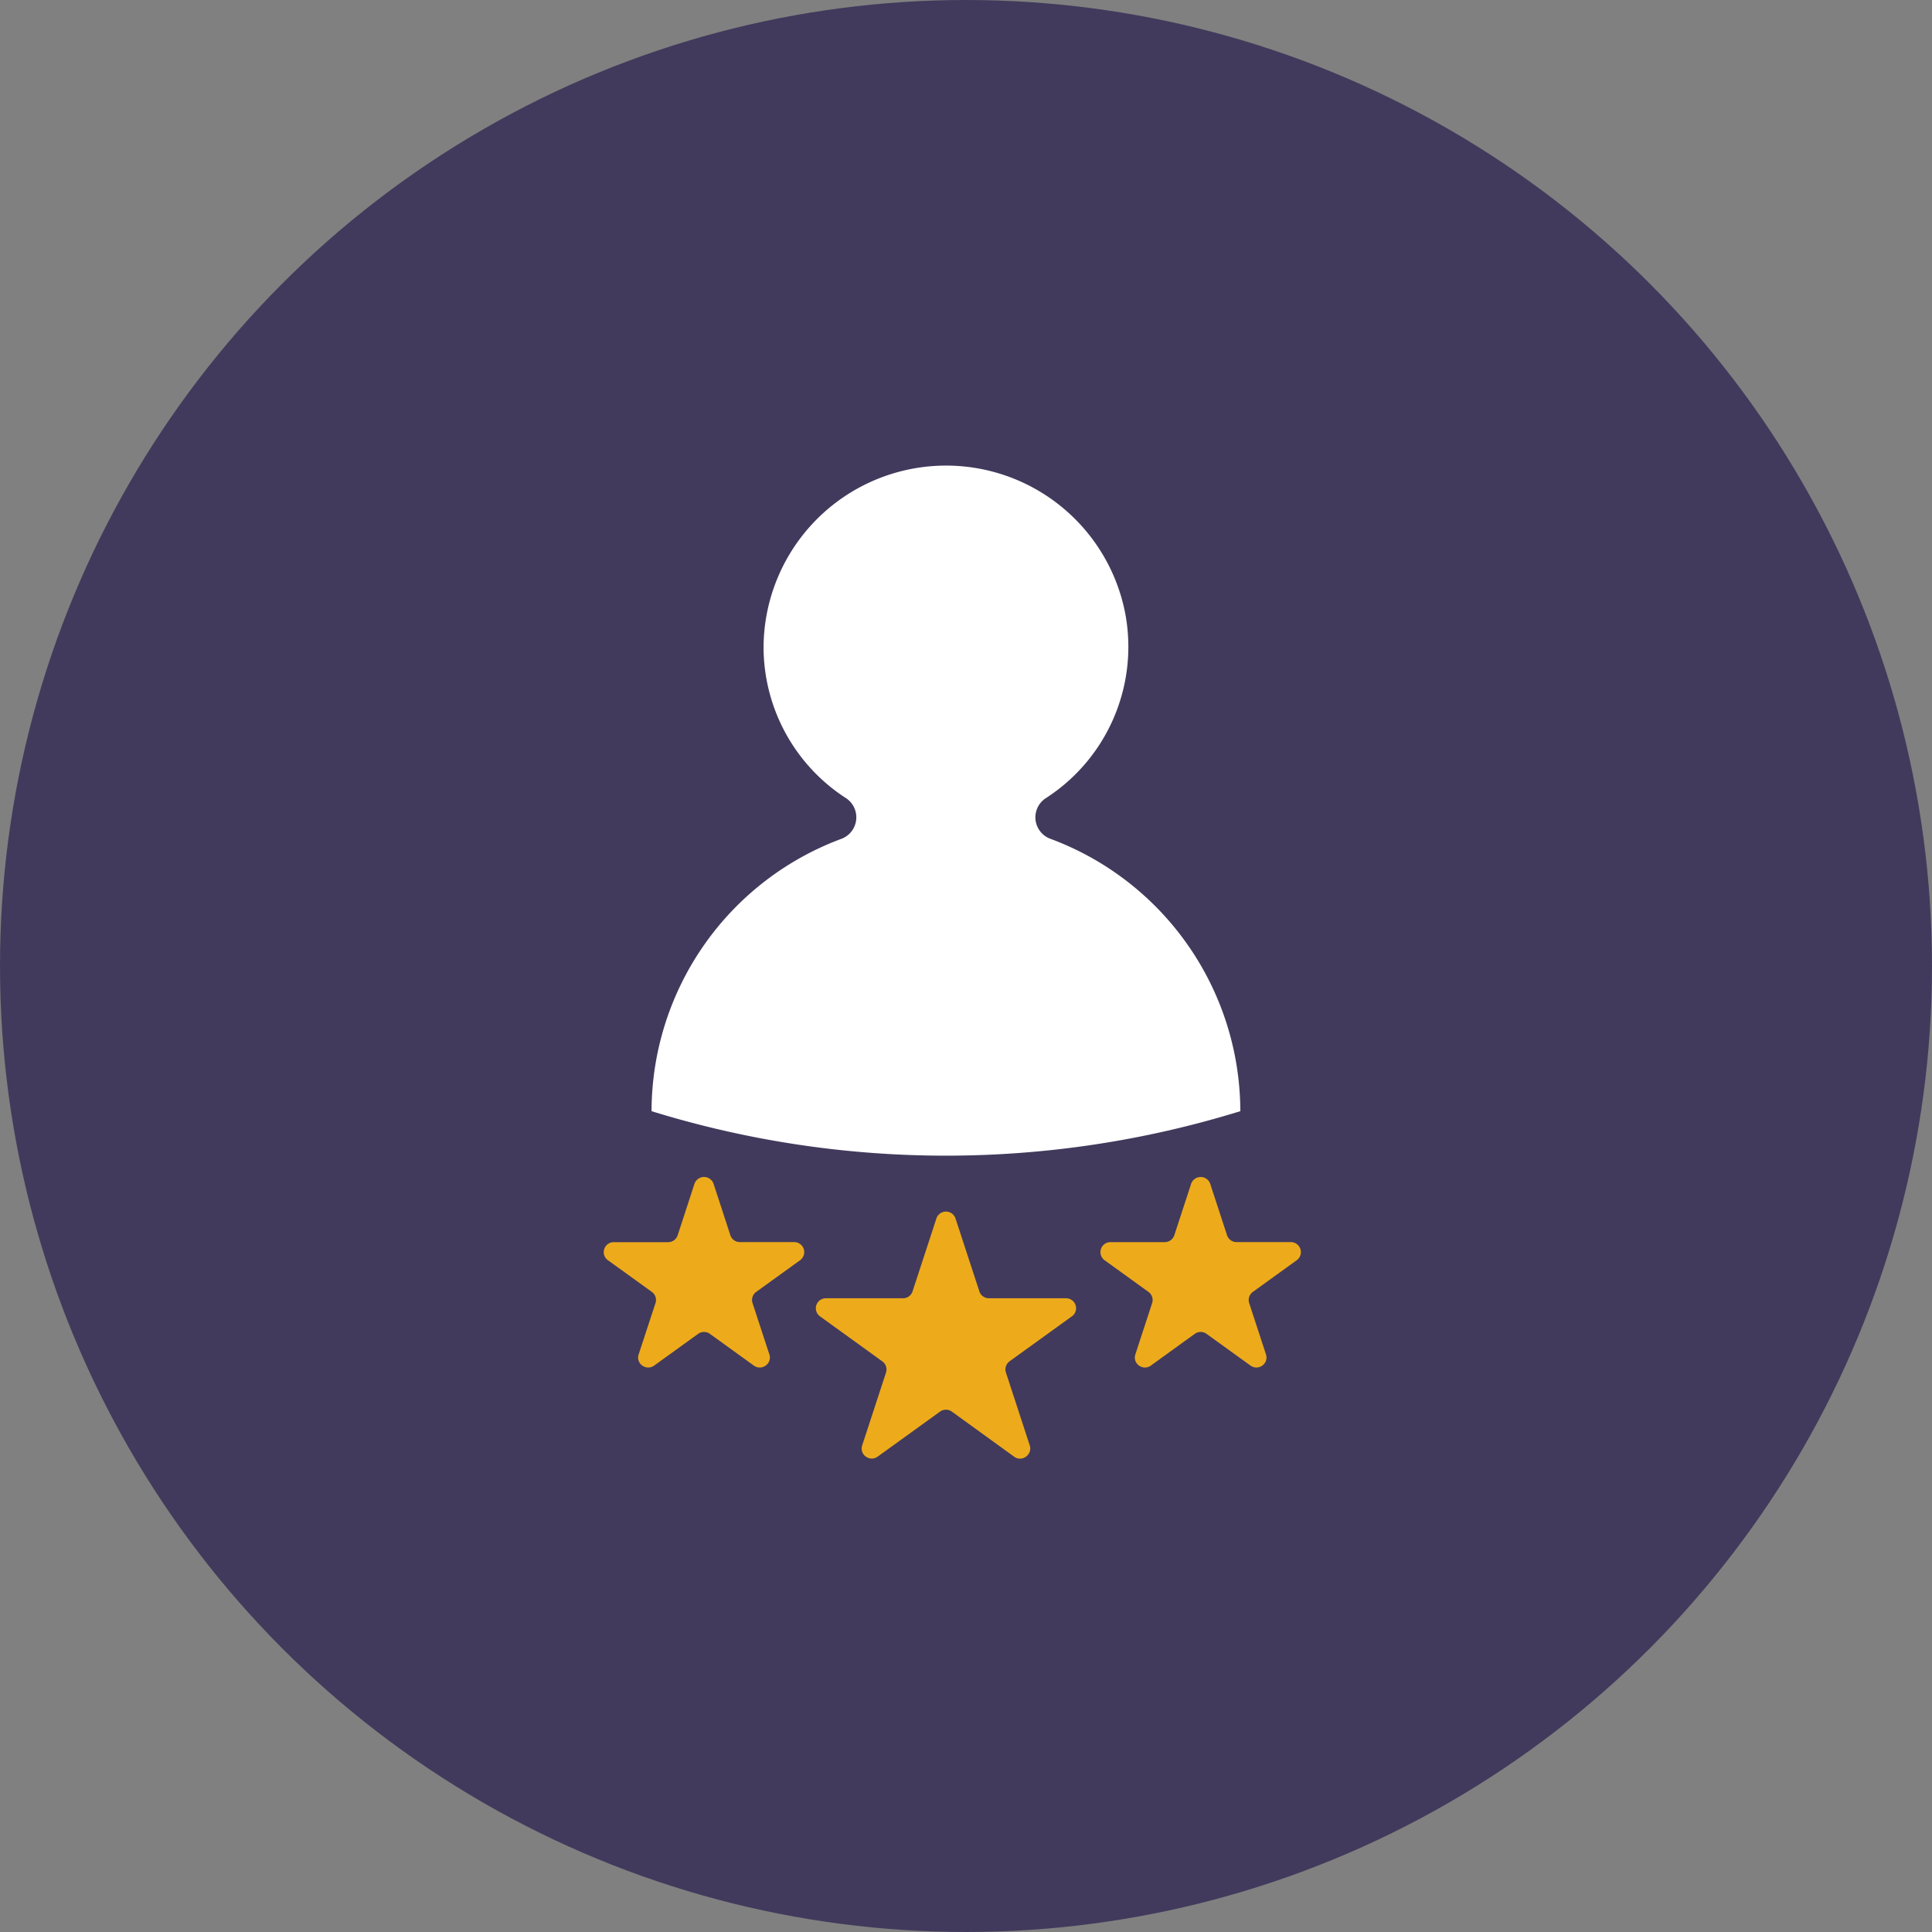 <?xml version="1.0" encoding="UTF-8"?> <svg xmlns="http://www.w3.org/2000/svg" xmlns:xlink="http://www.w3.org/1999/xlink" id="membership-icon" width="112" height="112" viewBox="0 0 112 112"><rect x="0" y="0" width="112" height="112" fill="#808080" stroke="none"/><defs><clipPath id="clip-path"><path id="Clip_4" data-name="Clip 4" d="M0,0H40.415V16.328H0Z" transform="translate(0 0.072)" fill="none"></path></clipPath></defs><g id="Group_61" data-name="Group 61"><circle id="Oval_Copy_5" data-name="Oval Copy 5" cx="56" cy="56" r="56" fill="#423a5c"></circle><g id="Group_13" data-name="Group 13" transform="translate(35 27)"><g id="Group_6" data-name="Group 6"><path id="Fill_1" data-name="Fill 1" d="M34.131,37.416A57.751,57.751,0,0,1,0,37.416a16.882,16.882,0,0,1,11.037-15.8,1.332,1.332,0,0,0,.193-2.374,10.434,10.434,0,0,1-4.736-8.735A10.579,10.579,0,0,1,27.48,8.671a10.44,10.44,0,0,1-4.606,10.588,1.324,1.324,0,0,0,.216,2.355,16.883,16.883,0,0,1,11.042,15.8" transform="translate(2.771 0)" fill="#fff"></path><g id="Group_5" data-name="Group 5" transform="translate(0 41.16)"><path id="Clip_4-2" data-name="Clip 4" d="M0,0H40.415V16.328H0Z" transform="translate(0 0.072)" fill="none"></path><g id="Group_5-2" data-name="Group 5" clip-path="url(#clip-path)"><path id="Fill_3" data-name="Fill 3" d="M24.134,16.328a.58.58,0,0,1-.341-.113L20.18,13.6a.586.586,0,0,0-.686,0l-3.614,2.61a.581.581,0,0,1-.341.113.6.6,0,0,1-.48-.248.56.56,0,0,1-.077-.515l1.381-4.222a.577.577,0,0,0-.212-.649l-3.614-2.61a.579.579,0,0,1,.343-1.049h4.468a.58.58,0,0,0,.554-.4l1.381-4.223a.584.584,0,0,1,1.11,0l1.381,4.223a.582.582,0,0,0,.555.4h4.467a.575.575,0,0,1,.556.4.568.568,0,0,1-.213.645l-3.614,2.61a.577.577,0,0,0-.211.649l1.38,4.222a.56.56,0,0,1-.077.515A.6.6,0,0,1,24.134,16.328Zm13.7-5.283a.581.581,0,0,1-.341-.113L34.946,9.094a.586.586,0,0,0-.686,0l-2.544,1.838a.581.581,0,0,1-.341.113.6.6,0,0,1-.48-.248.56.56,0,0,1-.077-.515L31.79,7.31a.577.577,0,0,0-.212-.649L29.033,4.824a.58.58,0,0,1,.343-1.049h3.145a.582.582,0,0,0,.555-.4L34.049.4a.585.585,0,0,1,1.11,0l.972,2.974a.582.582,0,0,0,.555.4H39.83a.58.58,0,0,1,.344,1.049L37.629,6.661a.577.577,0,0,0-.212.649l.972,2.973a.56.56,0,0,1-.077.515A.6.6,0,0,1,37.832,11.045Zm-28.792,0a.581.581,0,0,1-.341-.113L6.155,9.094a.586.586,0,0,0-.686,0L2.924,10.931a.581.581,0,0,1-.341.113A.6.6,0,0,1,2.1,10.8a.56.56,0,0,1-.077-.515L3,7.31a.577.577,0,0,0-.211-.649L.242,4.824a.569.569,0,0,1-.213-.646.575.575,0,0,1,.556-.4H3.73a.582.582,0,0,0,.555-.4L5.257.4A.585.585,0,0,1,6.368.4l.971,2.974a.582.582,0,0,0,.555.4h3.146a.58.58,0,0,1,.343,1.049L8.837,6.661a.577.577,0,0,0-.212.649L9.6,10.283a.56.56,0,0,1-.077.515A.6.6,0,0,1,9.04,11.045Z" transform="translate(0 0.072)" fill="#edab1b"></path></g></g></g></g></g></svg> 